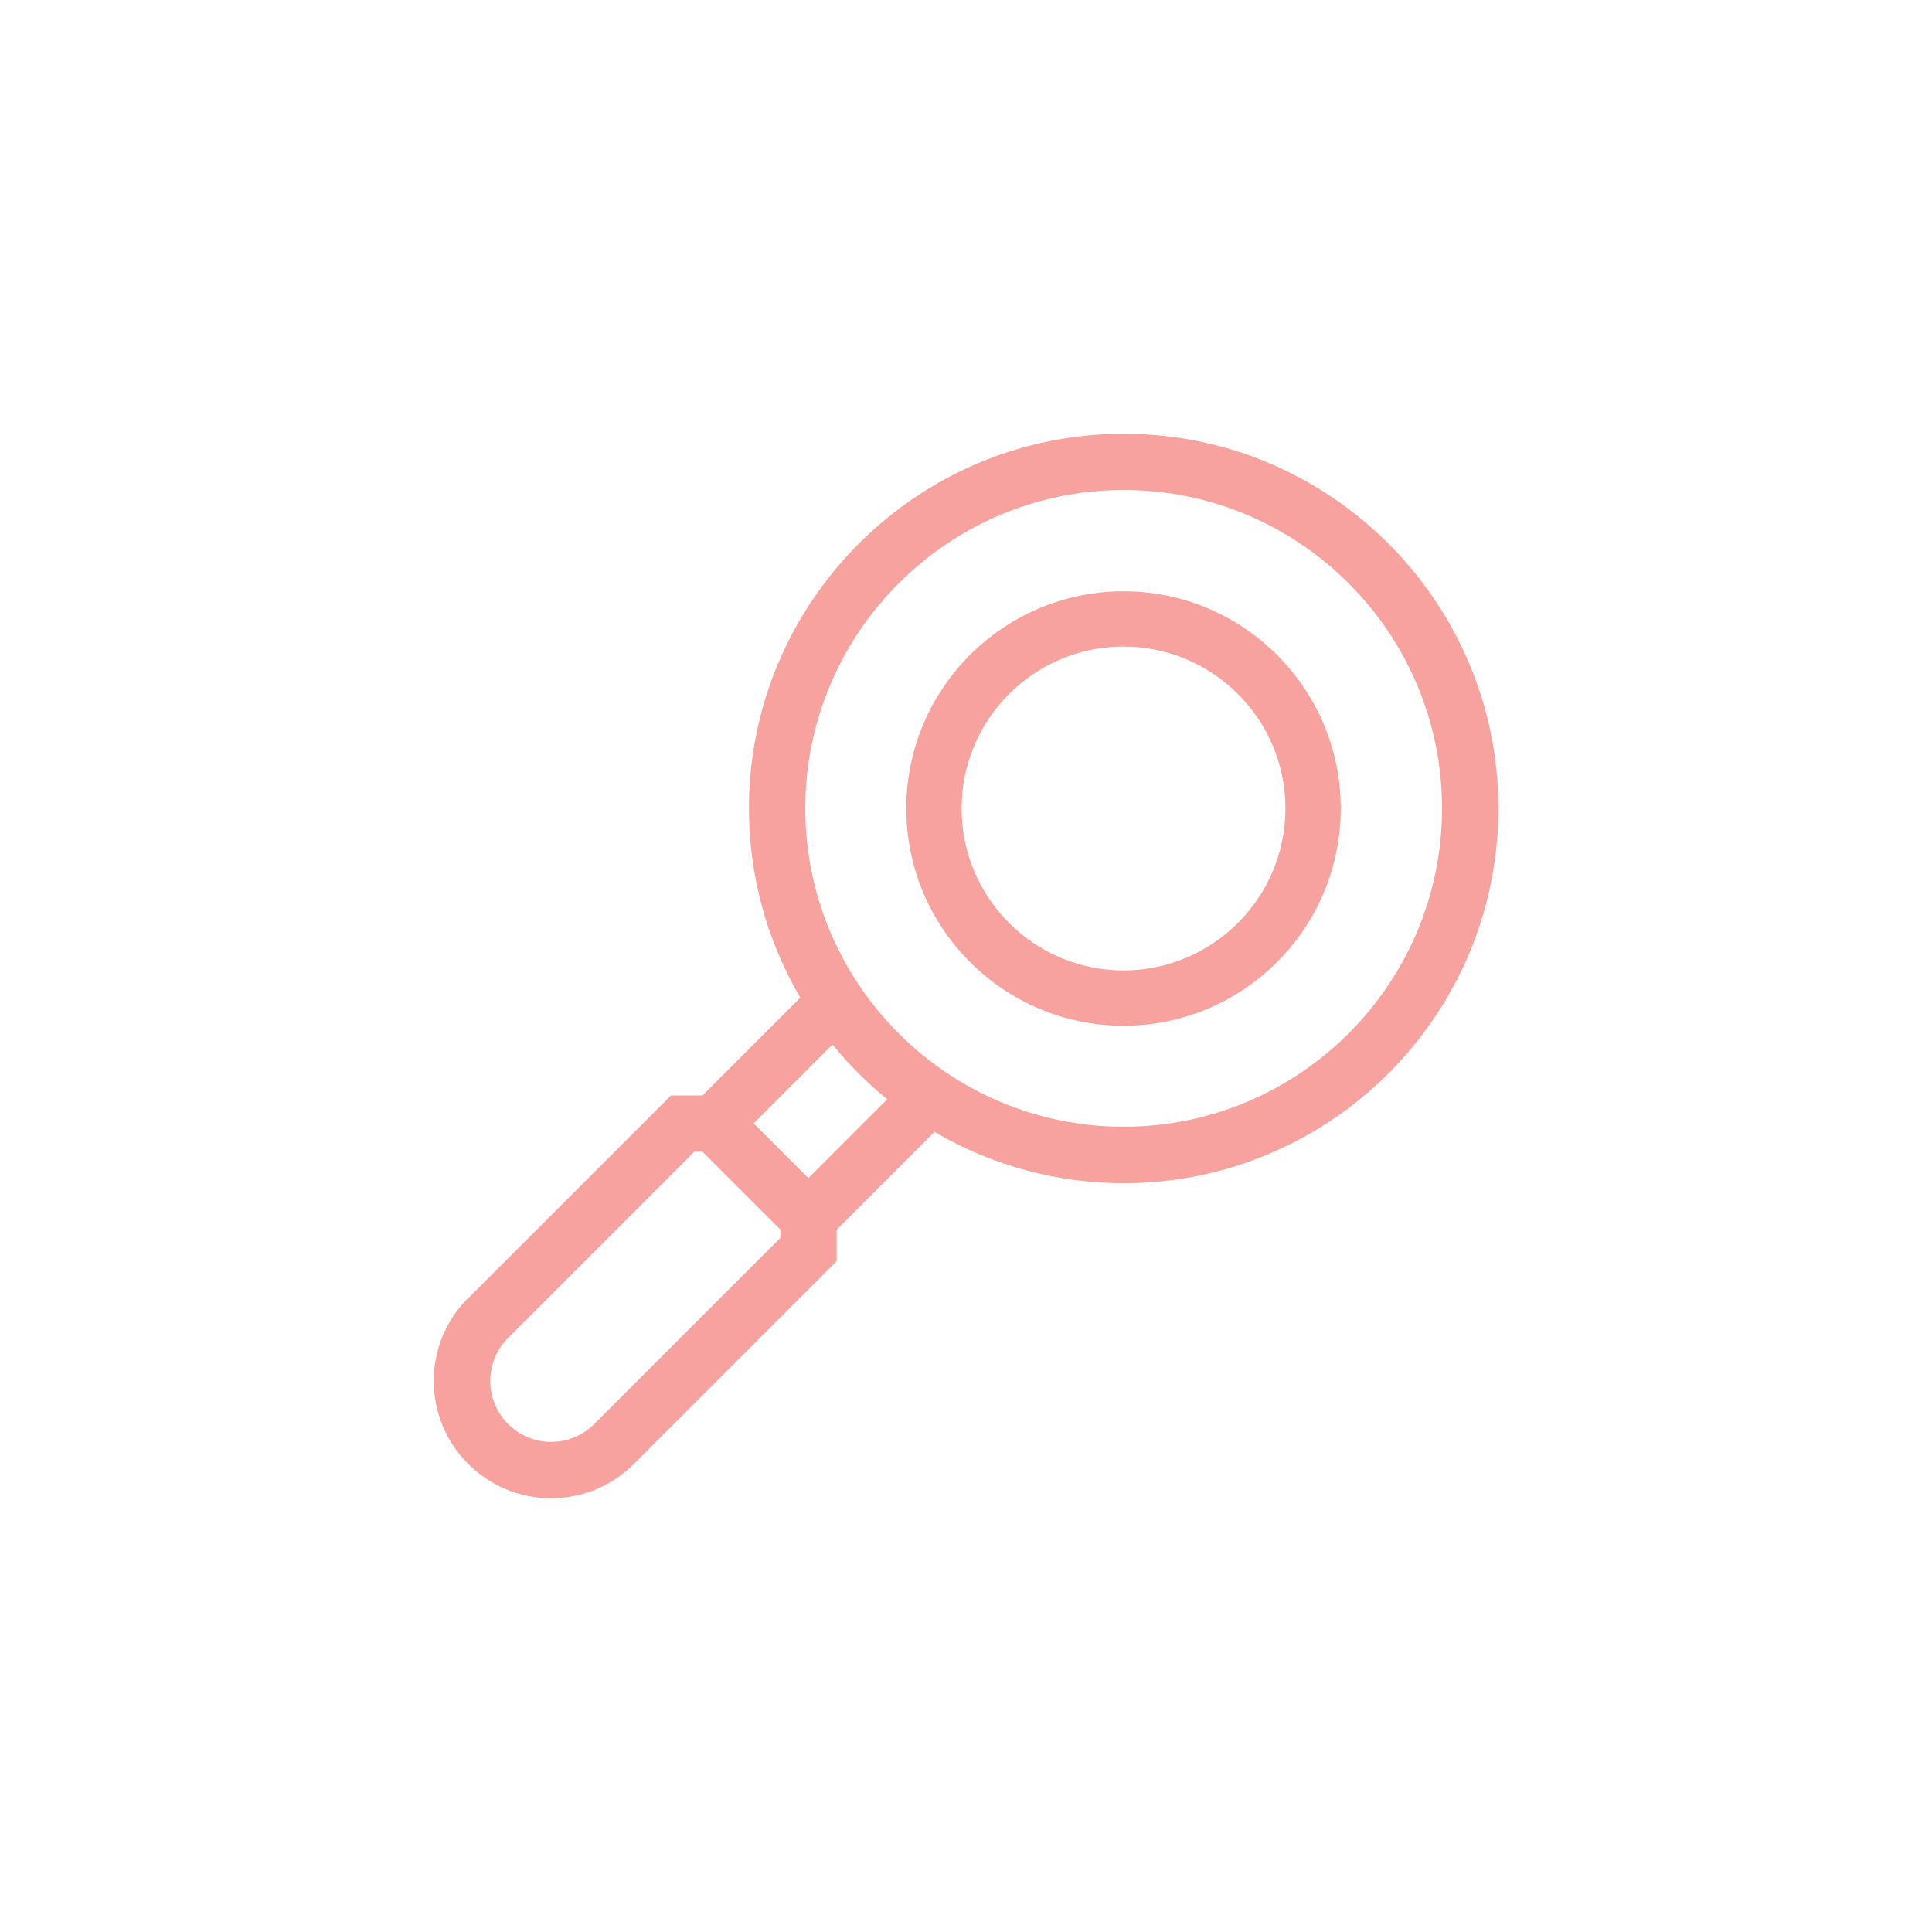 <?xml version="1.0" encoding="UTF-8"?>
<svg id="Layer_1" data-name="Layer 1" xmlns="http://www.w3.org/2000/svg" viewBox="0 0 144 144">
  <defs>
    <style>
      .cls-1 {
        fill: #f7a29e;
      }
    </style>
  </defs>
  <path class="cls-1" d="m34.89,96.75c-1.65,1.65-2.56,3.85-2.56,6.18,0,4.82,3.92,8.74,8.74,8.74,2.33,0,4.53-.91,6.18-2.56l15.11-15.11v-2.35l7.29-7.29.17.1c4.22,2.44,9.04,3.73,13.93,3.73,15.4,0,27.93-12.53,27.93-27.93s-12.53-27.93-27.93-27.93-27.93,12.53-27.93,27.93c0,4.89,1.29,9.71,3.73,13.93l.1.17-7.29,7.29h-2.35l-15.11,15.11Zm48.86-60.23c13.09,0,23.73,10.65,23.73,23.73s-10.65,23.73-23.73,23.73-23.73-10.65-23.73-23.73,10.65-23.73,23.73-23.73Zm-21.69,41.34l.17.21c1.11,1.34,2.35,2.58,3.69,3.69l.21.17-5.88,5.88-4.08-4.08,5.88-5.88Zm-9.71,7.97l5.82,5.82v.61l-13.88,13.88c-.86.86-2,1.33-3.21,1.33-2.51,0-4.54-2.04-4.54-4.54,0-1.21.47-2.35,1.33-3.21l13.88-13.88h.61Z"/>
  <path class="cls-1" d="m83.74,44.07c-8.93,0-16.19,7.26-16.19,16.19s7.26,16.19,16.19,16.19,16.19-7.26,16.19-16.19-7.26-16.19-16.19-16.19Zm0,28.26c-6.66,0-12.07-5.41-12.07-12.07s5.41-12.07,12.07-12.07,12.07,5.42,12.07,12.07-5.42,12.07-12.07,12.07Z"/>
</svg>